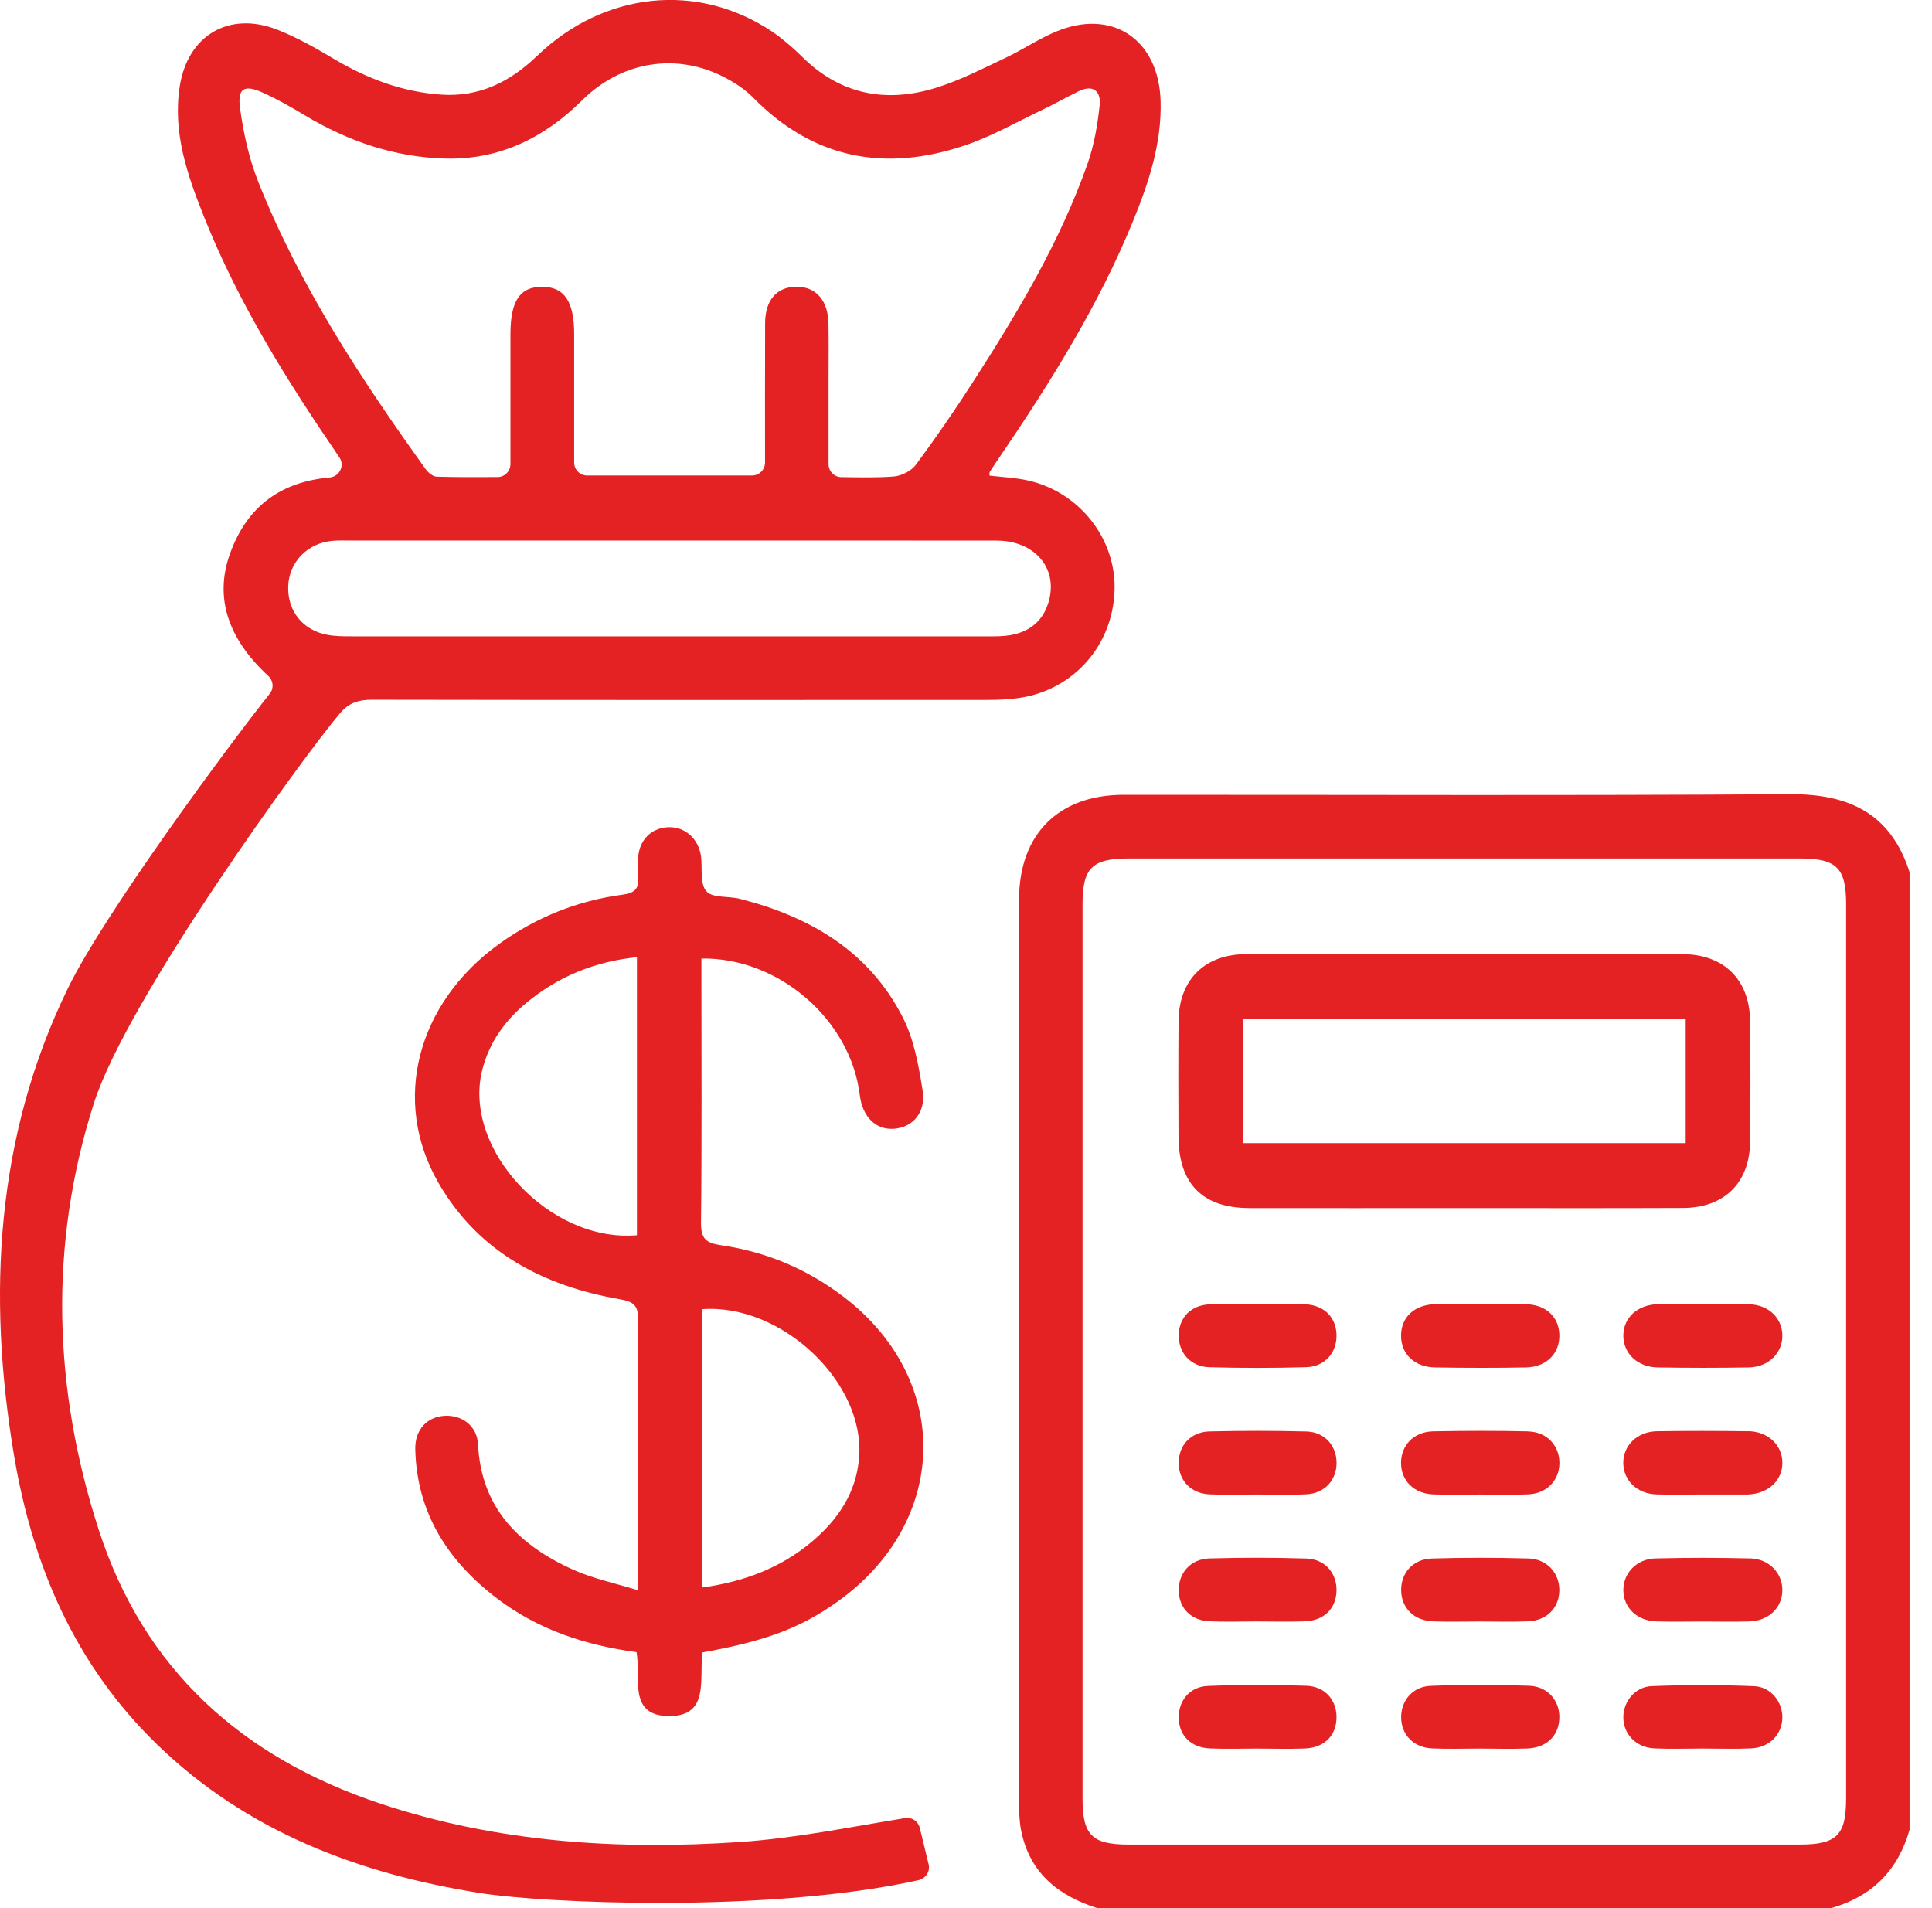 <svg xmlns="http://www.w3.org/2000/svg" width="81" height="80" viewBox="0 0 81 80" fill="none"><g clip-path="url(#clip0_3062_1082)"><path d="M75.047 33.298C65.731 33.36 56.415 33.319 47.1 33.324C44.376 33.326 42.726 34.985 42.725 37.704C42.723 50.352 42.723 62.998 42.726 75.645C42.726 76.007 42.739 76.376 42.808 76.73C43.155 78.511 44.353 79.476 45.998 79.999H76.778C78.481 79.515 79.574 78.421 80.059 76.717V36.565C79.274 34.116 77.534 33.282 75.047 33.298ZM77.398 75.415C77.398 76.948 77.002 77.337 75.446 77.337C66.074 77.337 56.703 77.337 47.33 77.337C45.782 77.337 45.386 76.944 45.386 75.406C45.386 69.158 45.386 62.91 45.386 56.662C45.386 50.414 45.386 44.167 45.386 37.919C45.386 36.383 45.782 35.992 47.341 35.992C56.714 35.992 66.085 35.992 75.457 35.992C77.008 35.992 77.4 36.385 77.4 37.93C77.4 50.425 77.4 62.921 77.4 75.416L77.398 75.415Z" fill="#E42223"></path><path d="M42.784 29.254C45.029 28.9 46.64 27.059 46.728 24.781C46.811 22.607 45.264 20.623 43.082 20.141C42.56 20.027 42.019 20.005 41.485 19.941C41.489 19.877 41.477 19.816 41.501 19.778C41.626 19.581 41.757 19.388 41.889 19.194C44.043 16.029 46.07 12.79 47.52 9.228C48.168 7.635 48.706 6.005 48.659 4.247C48.59 1.639 46.612 0.324 44.232 1.342C43.518 1.647 42.864 2.09 42.161 2.422C41.225 2.865 40.294 3.345 39.313 3.658C37.15 4.35 35.207 3.968 33.592 2.342C33.282 2.03 32.734 1.565 32.368 1.321C29.274 -0.75 25.339 -0.376 22.51 2.35C21.383 3.435 20.096 4.07 18.521 3.968C16.882 3.862 15.385 3.295 13.976 2.455C13.22 2.004 12.442 1.564 11.625 1.244C9.61 0.457 7.879 1.473 7.539 3.6C7.226 5.56 7.863 7.362 8.569 9.128C10.005 12.724 12.046 15.985 14.224 19.168C14.225 19.171 14.227 19.172 14.229 19.175C14.462 19.517 14.236 19.982 13.825 20.019C11.8 20.202 10.37 21.198 9.645 23.208C8.981 25.049 9.551 26.776 11.249 28.34C11.461 28.534 11.491 28.855 11.312 29.08C9.529 31.323 4.383 38.293 2.855 41.419C-0.175 47.62 -0.546 54.298 0.593 61.051C1.373 65.671 3.165 69.826 6.589 73.143C10.363 76.8 15.036 78.557 20.116 79.368C22.795 79.795 32.206 80.221 38.499 78.832C38.806 78.765 39.007 78.474 38.933 78.168L38.562 76.634C38.495 76.359 38.227 76.179 37.947 76.226C35.65 76.601 33.357 77.069 31.045 77.228C25.927 77.575 20.844 77.252 15.93 75.614C10.172 73.694 6.046 70.019 4.147 64.164C2.225 58.237 2.04 52.182 3.936 46.255C5.337 41.873 12.727 31.708 14.257 29.9C14.631 29.457 15.049 29.335 15.611 29.337C24.202 29.352 32.792 29.349 41.383 29.345C41.85 29.345 42.322 29.326 42.783 29.254H42.784ZM10.827 7.619C10.438 6.644 10.208 5.582 10.064 4.538C9.949 3.699 10.237 3.536 11.001 3.876C11.614 4.15 12.204 4.487 12.782 4.834C14.601 5.928 16.57 6.598 18.684 6.648C20.924 6.703 22.81 5.789 24.404 4.206C26.087 2.538 28.419 2.195 30.436 3.273C30.844 3.491 31.25 3.759 31.571 4.086C34.107 6.675 37.114 7.221 40.459 6.094C41.582 5.715 42.629 5.114 43.705 4.601C44.22 4.355 44.716 4.073 45.229 3.823C45.854 3.519 46.166 3.851 46.103 4.419C46.014 5.238 45.874 6.072 45.602 6.847C44.439 10.158 42.642 13.145 40.752 16.079C40.005 17.237 39.224 18.375 38.402 19.482C38.21 19.742 37.8 19.953 37.474 19.978C36.762 20.033 36.045 20.014 35.275 20.005C34.977 20.002 34.738 19.759 34.738 19.462C34.738 18.281 34.738 17.137 34.738 15.993C34.738 15.185 34.747 14.379 34.735 13.571C34.719 12.586 34.199 12.005 33.368 12.021C32.56 12.037 32.081 12.585 32.078 13.547C32.07 15.478 32.075 17.41 32.075 19.391C32.075 19.692 31.832 19.936 31.532 19.936H24.615C24.315 19.936 24.072 19.692 24.072 19.393C24.072 17.582 24.072 15.788 24.072 13.994C24.072 12.636 23.654 12.024 22.731 12.023C21.802 12.021 21.403 12.61 21.401 13.992C21.401 15.792 21.401 17.591 21.401 19.457C21.401 19.756 21.159 20 20.86 20.002C19.98 20.005 19.144 20.011 18.308 19.986C18.145 19.982 17.943 19.808 17.837 19.657C15.119 15.867 12.561 11.979 10.828 7.621L10.827 7.619ZM14.736 26.679C14.399 26.679 14.056 26.679 13.726 26.616C12.685 26.425 12.042 25.605 12.084 24.567C12.124 23.566 12.882 22.779 13.92 22.677C14.178 22.652 14.44 22.663 14.7 22.663C19.149 22.663 23.598 22.663 28.047 22.663C32.626 22.663 37.205 22.659 41.784 22.666C43.356 22.669 44.334 23.782 43.986 25.151C43.772 25.994 43.207 26.481 42.361 26.63C42.056 26.683 41.74 26.68 41.428 26.68C32.53 26.683 23.632 26.683 14.734 26.68L14.736 26.679Z" fill="#E42223"></path><path d="M24.052 65.823C21.779 64.802 20.171 63.242 20.041 60.552C20.005 59.798 19.39 59.326 18.662 59.358C17.91 59.391 17.392 59.937 17.411 60.764C17.475 63.44 18.782 65.454 20.852 67.027C22.568 68.332 24.554 68.982 26.688 69.269C26.878 70.339 26.314 71.946 28.053 71.949C29.77 71.952 29.301 70.382 29.451 69.281C32.101 68.804 33.559 68.254 35.082 67.174C39.779 63.844 39.943 57.914 35.428 54.416C33.895 53.229 32.155 52.49 30.245 52.211C29.601 52.117 29.384 51.939 29.39 51.26C29.428 47.823 29.407 44.386 29.407 40.949V40.188C32.659 40.137 35.663 42.761 36.046 45.91C36.159 46.832 36.724 47.387 37.49 47.325C38.273 47.263 38.827 46.641 38.681 45.719C38.517 44.681 38.323 43.59 37.856 42.668C36.441 39.879 33.961 38.434 31.02 37.684C30.544 37.562 29.872 37.659 29.616 37.368C29.341 37.058 29.45 36.406 29.392 35.905C29.385 35.854 29.374 35.802 29.362 35.752C29.194 35.052 28.625 34.627 27.939 34.686C27.285 34.744 26.818 35.221 26.757 35.919C26.732 36.204 26.719 36.494 26.749 36.777C26.801 37.277 26.593 37.444 26.101 37.51C24.213 37.762 22.488 38.454 20.938 39.567C17.48 42.053 16.401 46.158 18.382 49.592C20.065 52.51 22.79 53.918 26.001 54.475C26.602 54.58 26.759 54.763 26.755 55.344C26.73 58.807 26.743 62.269 26.743 65.732V66.673C25.761 66.369 24.866 66.186 24.052 65.822V65.823ZM29.445 54.888C32.775 54.65 36.261 57.952 36.02 61.092C35.906 62.587 35.124 63.732 34.008 64.662C32.715 65.739 31.203 66.313 29.446 66.559V54.887L29.445 54.888ZM26.702 51.789C23.048 52.11 19.381 48.177 20.218 44.861C20.509 43.711 21.168 42.79 22.07 42.045C23.401 40.943 24.928 40.314 26.704 40.132V51.789H26.702Z" fill="#E42223"></path><path d="M73.373 47.886C73.394 46.194 73.392 44.503 73.373 42.811C73.355 41.069 72.274 40.005 70.524 40.004C64.435 39.998 58.343 39.998 52.254 40.004C50.505 40.005 49.426 41.076 49.411 42.817C49.397 44.431 49.403 46.045 49.409 47.657C49.416 49.63 50.42 50.648 52.377 50.651C55.37 50.657 58.364 50.651 61.357 50.651C64.428 50.651 67.5 50.66 70.57 50.646C72.29 50.638 73.353 49.591 73.373 47.883V47.886ZM52.113 47.928V42.722H70.673V47.928H52.113Z" fill="#E42223"></path><path d="M54.773 60.017C53.42 59.981 52.066 59.982 50.715 60.014C49.912 60.032 49.397 60.616 49.417 61.374C49.436 62.097 49.943 62.619 50.718 62.653C51.368 62.681 52.019 62.659 52.669 62.659C53.371 62.658 54.074 62.684 54.776 62.65C55.536 62.611 56.037 62.058 56.036 61.332C56.036 60.607 55.535 60.037 54.771 60.017H54.773Z" fill="#E42223"></path><path d="M60.161 57.331C61.435 57.352 62.711 57.356 63.987 57.331C64.84 57.313 65.396 56.737 65.377 55.967C65.36 55.22 64.824 54.707 63.998 54.682C63.348 54.661 62.697 54.677 62.046 54.677C61.421 54.677 60.796 54.665 60.172 54.679C59.301 54.699 58.742 55.224 58.739 55.994C58.736 56.762 59.297 57.315 60.159 57.331H60.161Z" fill="#E42223"></path><path d="M73.381 65.339C72.054 65.306 70.725 65.306 69.399 65.339C68.606 65.36 68.046 65.972 68.06 66.687C68.074 67.414 68.636 67.955 69.444 67.98C70.094 68.001 70.745 67.985 71.396 67.985C72.047 67.985 72.699 68.002 73.348 67.98C74.155 67.954 74.717 67.407 74.726 66.679C74.735 65.964 74.173 65.357 73.381 65.338V65.339Z" fill="#E42223"></path><path d="M73.543 70.695C72.113 70.637 70.679 70.637 69.25 70.693C68.541 70.721 68.051 71.354 68.059 72.013C68.067 72.714 68.597 73.268 69.358 73.304C70.033 73.336 70.71 73.311 71.388 73.311C72.065 73.311 72.743 73.336 73.419 73.304C74.184 73.27 74.712 72.724 74.726 72.021C74.739 71.363 74.25 70.723 73.544 70.695H73.543Z" fill="#E42223"></path><path d="M69.491 57.331C70.767 57.352 72.043 57.354 73.319 57.331C74.156 57.315 74.745 56.714 74.726 55.969C74.707 55.245 74.14 54.707 73.333 54.682C72.683 54.661 72.032 54.677 71.38 54.677C70.756 54.677 70.131 54.665 69.507 54.68C68.65 54.701 68.062 55.245 68.059 55.994C68.055 56.737 68.647 57.316 69.493 57.331H69.491Z" fill="#E42223"></path><path d="M54.763 57.321C55.56 57.298 56.066 56.692 56.033 55.932C56.001 55.208 55.494 54.713 54.707 54.683C54.057 54.66 53.406 54.679 52.756 54.679C52.08 54.679 51.402 54.658 50.727 54.685C49.946 54.715 49.441 55.223 49.419 55.95C49.395 56.704 49.907 57.301 50.707 57.323C52.06 57.359 53.414 57.36 54.765 57.321H54.763Z" fill="#E42223"></path><path d="M64.062 60.012C62.736 59.981 61.407 59.984 60.079 60.011C59.273 60.028 58.735 60.598 58.739 61.341C58.744 62.087 59.281 62.623 60.097 62.655C60.746 62.678 61.398 62.66 62.049 62.66C62.725 62.66 63.403 62.683 64.079 62.652C64.843 62.617 65.363 62.079 65.379 61.365C65.394 60.62 64.864 60.033 64.064 60.014L64.062 60.012Z" fill="#E42223"></path><path d="M73.295 60.007C72.019 59.989 70.743 59.987 69.468 60.007C68.632 60.021 68.038 60.618 68.057 61.361C68.076 62.085 68.644 62.628 69.449 62.655C70.073 62.675 70.698 62.659 71.323 62.659C71.947 62.661 72.572 62.661 73.198 62.659C73.225 62.659 73.25 62.659 73.276 62.659C74.128 62.626 74.72 62.086 74.726 61.34C74.732 60.596 74.136 60.017 73.295 60.004V60.007Z" fill="#E42223"></path><path d="M60.078 67.979C60.728 68.002 61.379 67.984 62.03 67.984C62.706 67.984 63.384 68.004 64.059 67.977C64.838 67.946 65.35 67.434 65.375 66.716C65.4 65.975 64.876 65.365 64.081 65.341C62.728 65.303 61.374 65.302 60.022 65.343C59.22 65.368 58.708 65.981 58.746 66.73C58.78 67.445 59.298 67.949 60.078 67.977V67.979Z" fill="#E42223"></path><path d="M64.109 70.678C62.731 70.629 61.351 70.629 59.975 70.682C59.211 70.712 58.725 71.321 58.744 72.035C58.763 72.75 59.275 73.272 60.051 73.306C60.701 73.336 61.352 73.312 62.002 73.312C62.678 73.314 63.356 73.334 64.031 73.309C64.826 73.279 65.335 72.793 65.375 72.076C65.418 71.335 64.909 70.704 64.109 70.678Z" fill="#E42223"></path><path d="M50.726 67.977C51.376 68.004 52.027 67.982 52.676 67.982C53.353 67.982 54.031 68.002 54.705 67.977C55.496 67.949 56 67.459 56.033 66.733C56.067 65.977 55.566 65.368 54.766 65.343C53.415 65.3 52.061 65.302 50.709 65.339C49.907 65.361 49.397 65.958 49.419 66.712C49.441 67.44 49.941 67.944 50.726 67.977Z" fill="#E42223"></path><path d="M54.768 70.678C53.392 70.632 52.011 70.631 50.635 70.686C49.87 70.715 49.397 71.321 49.419 72.043C49.439 72.771 49.934 73.272 50.724 73.306C51.372 73.336 52.024 73.312 52.675 73.312C53.351 73.314 54.027 73.334 54.702 73.309C55.502 73.278 56 72.794 56.033 72.069C56.069 71.315 55.574 70.704 54.768 70.678Z" fill="#E42223"></path></g><defs><clipPath id="clip0_3062_1082"><rect width="80.059" height="80" fill="white"></rect></clipPath></defs></svg>